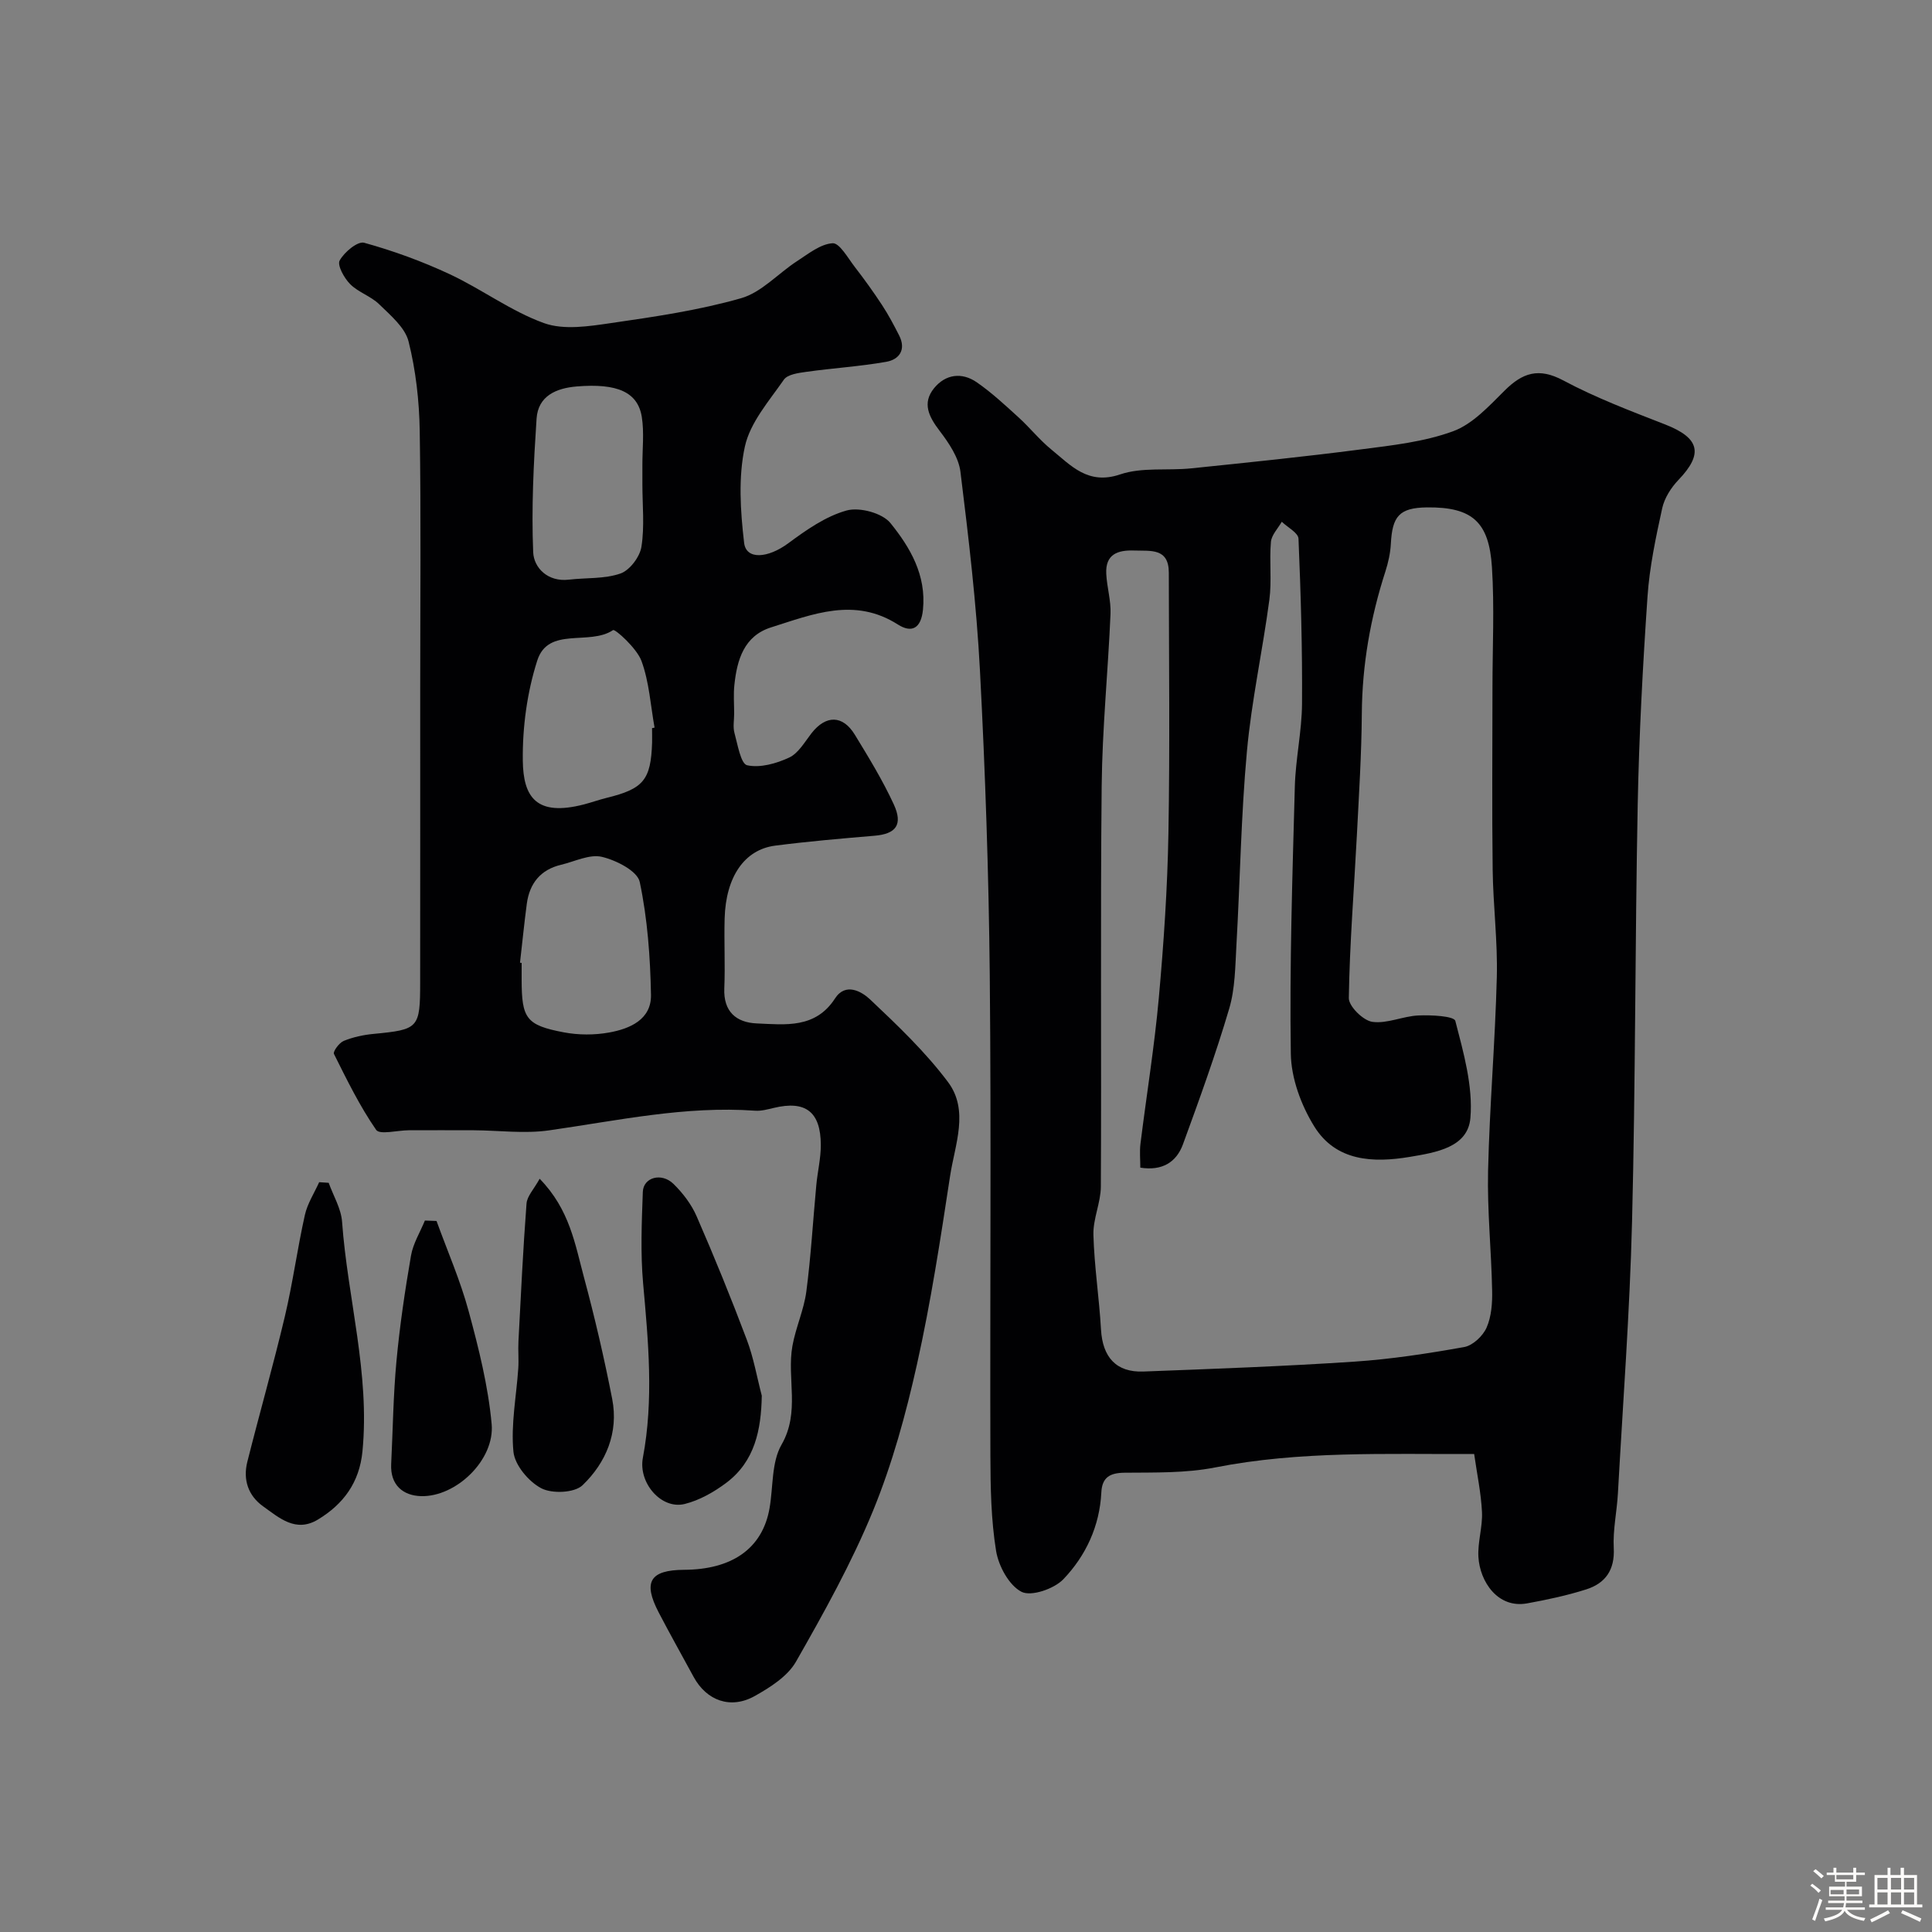<svg enable-background="new 0 0 400 400" viewBox="0 0 400 400" xmlns="http://www.w3.org/2000/svg"><rect x="0" y="0" width="400" height="400" fill="#808080" stroke="none"/><path d="m374.8 390.4.4-.4c.7.5 1.3 1 1.8 1.4l-.5.5c-.5-.6-1.1-1.1-1.7-1.5zm1 7.3-.6-.3c.5-1.4 1.1-2.8 1.5-4.3.2.1.4.2.6.3-.5 1.3-1 2.8-1.5 4.3zm-.4-10.3.5-.4c.4.3 1 .8 1.7 1.4l-.5.5c-.5-.5-1.1-1-1.7-1.5zm2.5.3h1.7v-1h.6v1h3.5v-1h.6v1h1.8v.5h-1.8v1.4h-2v1h3.2v2h-3.2v.9h3.3v.5h-3.4c0 .3-.1.6-.1.9h4v.5h-3.7c.7.9 1.9 1.5 3.8 1.7-.1.2-.2.4-.3.6-2.1-.4-3.5-1.1-4-2.1-.4 1-1.8 1.7-4 2.2-.1-.2-.2-.4-.3-.6 2.1-.4 3.4-1 3.8-1.8h-3.4v-.5h3.6c.1-.3.1-.6.2-.9h-3.3v-.5h3.4c0-.3 0-.6 0-.9h-3.2v-2h3.3v-1h-2.1v-1.4h-1.7v-.5zm1.1 3.5v1h2.7c0-.3 0-.4 0-.4 0-.1 0-.2 0-.2 0-.1 0-.2 0-.3h-2.7zm1.2-3v.9h3.5v-.9zm4.7 3h-2.6v.6.4h2.6z" fill="#fcfbfa"/><path d="m393.6 386.7h.6v1.5h2.7v6.1h1.1v.6h-11v-.6h1.1v-6.1h2.7v-1.5h.6v1.5h2.1v-1.5zm-2.7 8.8.4.6c-1.2.6-2.5 1.3-3.8 1.9-.1-.2-.2-.4-.3-.6 1.2-.6 2.5-1.2 3.7-1.9zm-2.2-6.7v2.4h2.1v-2.4zm0 3v2.5h2.1v-2.5zm2.8-3v2.4h2.1v-2.4zm0 3v2.5h2.1v-2.5zm6 6.1c-1.4-.7-2.7-1.3-3.9-1.8l.3-.6c1.5.6 2.7 1.2 3.9 1.7zm-1.2-9.1h-2.1v2.4h2.1zm-2.1 3v2.5h2.1v-2.5z" fill="#fcfbfa"/><g fill="#010103"><path d="m305.21 301.04c-18.45.06-36.1-.67-53.63 2.78-6.1 1.2-12.5 1.03-18.76 1.09-3.09.03-4.65 1.01-4.8 4.08-.35 6.99-3.21 13.11-7.87 17.98-1.91 1.99-6.65 3.62-8.65 2.6-2.59-1.33-4.75-5.32-5.27-8.46-1.05-6.48-1.16-13.16-1.18-19.76-.1-33.15.19-66.3-.13-99.45-.21-21.03-.93-42.07-2.03-63.07-.72-13.75-2.35-27.47-4.04-41.15-.37-2.98-2.41-5.98-4.32-8.49-2.22-2.91-3.66-5.72-1.14-8.82 2.38-2.92 5.76-3.35 8.84-1.22 3.09 2.14 5.88 4.74 8.67 7.28 2.34 2.13 4.33 4.65 6.77 6.64 4.08 3.32 7.58 7.41 14.25 5.15 4.51-1.53 9.78-.75 14.68-1.25 11.74-1.21 23.48-2.41 35.18-3.93 6.43-.83 13.05-1.55 19.06-3.75 4.04-1.48 7.43-5.2 10.64-8.39 3.74-3.73 7.08-4.86 12.19-2.13 6.72 3.59 13.93 6.32 21.06 9.1 7.17 2.8 7.99 6.05 2.78 11.49-1.53 1.59-2.9 3.75-3.37 5.87-1.32 6.03-2.62 12.14-3.04 18.27-.98 14.34-1.75 28.71-2.03 43.08-.56 28.75-.45 57.51-1.17 86.25-.47 18.81-1.89 37.59-2.93 56.38-.21 3.77-1.06 7.56-.86 11.29.24 4.54-1.72 7.29-5.68 8.56-3.99 1.27-8.12 2.15-12.25 2.9-6.09 1.11-9.79-4.52-10.09-9.6-.18-3.07.88-6.21.74-9.28-.19-3.98-1.04-7.94-1.62-12.04zm-69.12-59.29c0-1.68-.17-3.33.03-4.94 1.25-10.07 2.89-20.1 3.8-30.19 1.02-11.33 1.79-22.72 1.99-34.09.32-17.99.1-35.99.08-53.98-.01-5.14-3.78-4.45-7.12-4.57-3.48-.13-6.04.77-5.83 4.84.14 2.77 1 5.54.88 8.29-.51 11.87-1.71 23.72-1.83 35.59-.28 27.66-.03 55.32-.17 82.97-.02 3.34-1.64 6.69-1.54 10 .18 6.54 1.2 13.06 1.57 19.6.33 5.72 3.14 8.9 8.78 8.69 14.54-.55 29.08-1.08 43.59-2.04 7.65-.51 15.28-1.68 22.83-3.03 1.78-.32 3.87-2.29 4.63-4.02 1.01-2.29 1.21-5.11 1.15-7.68-.16-8.27-1.03-16.54-.84-24.8.31-13.37 1.47-26.72 1.81-40.1.19-7.42-.77-14.86-.86-22.3-.16-12.53-.04-25.06-.04-37.59 0-8.33.42-16.69-.11-24.99-.6-9.28-4-12.46-13.44-12.36-5.79.07-7.19 1.87-7.49 7.54-.1 1.93-.54 3.88-1.13 5.73-3.09 9.57-4.81 19.32-4.88 29.42-.06 8.43-.6 16.87-1.03 25.29-.58 11.2-1.49 22.4-1.66 33.6-.03 1.71 2.96 4.65 4.85 4.93 3.05.44 6.34-1.18 9.55-1.32 2.64-.12 7.39.12 7.65 1.13 1.7 6.57 3.68 13.5 3.12 20.1-.52 6.11-7.16 7.14-12.48 8.04-7.66 1.29-15.36.95-19.85-6.3-2.72-4.39-4.78-9.98-4.85-15.06-.27-18.42.33-36.86.83-55.28.15-5.73 1.45-11.45 1.49-17.17.08-11.39-.25-22.79-.73-34.17-.05-1.22-2.26-2.34-3.46-3.51-.79 1.39-2.12 2.73-2.25 4.18-.35 3.97.2 8.03-.32 11.96-1.39 10.49-3.69 20.89-4.65 31.41-1.22 13.31-1.41 26.72-2.17 40.08-.25 4.42-.26 9.01-1.5 13.19-2.8 9.48-6.18 18.8-9.58 28.1-1.37 3.71-4.31 5.52-8.82 4.81z"/><path d="m152 147.76c0 1.33-.28 2.74.06 3.98.66 2.4 1.31 6.41 2.63 6.7 2.69.59 6.06-.36 8.71-1.6 1.91-.9 3.21-3.23 4.62-5.04 2.96-3.78 6.45-3.8 8.96.31 2.87 4.7 5.77 9.44 8.07 14.43 1.95 4.24.42 6.12-3.98 6.49-6.87.58-13.74 1.17-20.58 2.05-6.37.82-10.21 6.46-10.46 15.03-.14 4.83.13 9.67-.07 14.5-.21 4.86 2.5 7.1 6.73 7.28 5.91.25 12.13 1.1 16.19-5.17 2.19-3.39 5.54-1.42 7.25.19 5.7 5.38 11.46 10.87 16.14 17.11 4.42 5.89 1.43 12.96.44 19.43-1.99 13.06-3.99 26.14-6.86 39.02-2.29 10.28-5.11 20.58-9.09 30.3-4.43 10.79-10.16 21.1-15.96 31.26-1.73 3.03-5.32 5.31-8.53 7.11-5.01 2.81-10 .96-12.67-3.97-2.41-4.45-4.9-8.86-7.24-13.36-3.29-6.32-1.78-8.76 5.31-8.8 9.65-.05 16.17-4.21 17.66-12.77.77-4.42.38-9.49 2.48-13.14 3.9-6.78 1.06-13.72 2.25-20.43.68-3.8 2.37-7.44 2.88-11.25.96-7.32 1.38-14.72 2.07-22.08.26-2.77.94-5.53.93-8.29-.02-6.89-3.18-9.25-9.73-7.67-1.27.3-2.6.67-3.87.58-14.46-1.04-28.49 2.05-42.66 4.07-5.09.73-10.37.01-15.57-.02-4.5-.02-9-.01-13.5 0-2.32.01-5.99.98-6.73-.08-3.4-4.91-6.06-10.36-8.74-15.73-.24-.48 1.08-2.31 2.02-2.69 1.93-.79 4.07-1.25 6.16-1.45 9.37-.9 9.67-1.14 9.67-10.76.02-20.17.01-40.33.01-60.5 0-17.87.18-35.74-.1-53.6-.1-6.2-.81-12.51-2.31-18.5-.73-2.91-3.74-5.41-6.09-7.71-1.72-1.68-4.32-2.47-6.01-4.17-1.23-1.24-2.7-3.89-2.17-4.88.94-1.73 3.73-4.05 5.07-3.68 6.05 1.67 12.02 3.85 17.72 6.51 6.65 3.11 12.69 7.67 19.53 10.13 4.13 1.48 9.34.65 13.93-.02 9.03-1.31 18.13-2.64 26.87-5.14 4.24-1.21 7.68-5.15 11.59-7.68 2.33-1.51 4.83-3.54 7.35-3.7 1.43-.09 3.17 3.06 4.59 4.9 1.98 2.56 3.88 5.2 5.65 7.9 1.32 2.01 2.45 4.15 3.54 6.29 1.48 2.92.06 4.98-2.68 5.46-5.45.96-11.01 1.3-16.5 2.07-1.64.23-3.92.52-4.69 1.63-3.06 4.41-6.98 8.86-8.07 13.84-1.39 6.37-.93 13.34-.16 19.93.42 3.6 4.97 3.19 9.14.1 3.72-2.75 7.75-5.59 12.09-6.79 2.68-.74 7.39.53 9.07 2.61 4.06 5.02 7.45 10.76 6.73 17.93-.39 3.91-2.34 4.88-5.19 3.07-8.98-5.73-17.63-2.13-26.25.59-5.59 1.76-7.05 6.68-7.6 11.88-.22 1.97-.05 3.99-.05 5.99zm-44.34 51.56c.11.01.22.03.34.04v3.49c.01 8.01.93 9.4 8.7 10.88 3.04.58 6.37.59 9.41.04 4.29-.77 8.76-2.68 8.67-7.79-.15-7.83-.72-15.76-2.33-23.38-.48-2.27-4.87-4.5-7.84-5.2-2.54-.6-5.62.97-8.44 1.64-4.25 1.01-6.53 3.84-7.1 8.07-.54 4.06-.94 8.14-1.41 12.21zm25.34-99.04c0-1.33 0-2.66 0-3.99-.01-3.32.39-6.71-.12-9.95-.82-5.17-5.09-7.02-13.46-6.33-4.25.35-8.02 1.95-8.33 6.68-.61 9.2-1.08 18.45-.7 27.64.14 3.23 3.02 6.2 7.4 5.68 3.57-.42 7.37-.12 10.67-1.27 1.92-.67 4.01-3.44 4.34-5.53.67-4.21.2-8.61.2-12.93zm2 50.47c.17-.03.35-.06.52-.1-.83-4.63-1.11-9.46-2.71-13.81-.97-2.63-5.46-6.67-5.89-6.38-4.91 3.29-13.42-.82-15.69 6.31-2.1 6.56-3.07 13.77-2.99 20.67.08 7.67 2.85 11.65 12.68 9.1 1.57-.41 3.1-.96 4.67-1.35 7.64-1.87 9.17-3.7 9.42-11.46.02-.99-.01-1.99-.01-2.98z"/><path d="m157.72 288.96c-.13 7.06-1.42 13.59-7.36 18.05-2.55 1.91-5.54 3.61-8.59 4.37-4.84 1.21-9.65-4.36-8.67-9.56 2.27-12.04 1.13-24.05.05-36.11-.56-6.27-.29-12.64-.06-18.95.11-3 3.86-4.06 6.33-1.66 1.95 1.9 3.73 4.24 4.81 6.72 3.67 8.41 7.13 16.92 10.37 25.51 1.42 3.73 2.1 7.74 3.12 11.63z"/><path d="m68.05 244.89c.96 2.68 2.57 5.32 2.77 8.05 1.15 15.88 5.8 31.45 4.22 47.58-.63 6.4-3.92 10.89-9.22 14.09-4.58 2.76-7.98-.34-11.32-2.72-3.11-2.21-4.22-5.52-3.3-9.21 2.53-10.05 5.38-20.02 7.77-30.1 1.65-6.95 2.59-14.06 4.15-21.03.53-2.37 1.95-4.54 2.96-6.79.65.04 1.31.09 1.97.13z"/><path d="m111.73 244.05c6.23 6.37 7.34 13.61 9.18 20.43 2.24 8.31 4.19 16.72 5.84 25.17 1.35 6.95-1.28 13.18-6.14 17.85-1.66 1.6-6.31 1.8-8.54.63-2.62-1.37-5.5-4.8-5.77-7.58-.55-5.65.61-11.46 1-17.2.13-1.88-.06-3.79.04-5.67.5-9.5.95-19 1.67-28.48.11-1.54 1.51-2.96 2.72-5.15z"/><path d="m90.38 252.79c2.25 6.22 4.93 12.32 6.65 18.68 2.08 7.67 4.04 15.49 4.76 23.36.68 7.39-7.33 15.12-14.61 14.93-3.72-.1-6.41-2.29-6.19-6.65.35-7.1.43-14.22 1.09-21.28.68-7.32 1.76-14.61 3.01-21.85.43-2.52 1.89-4.86 2.88-7.28.81.03 1.61.06 2.41.09z"/></g></svg>